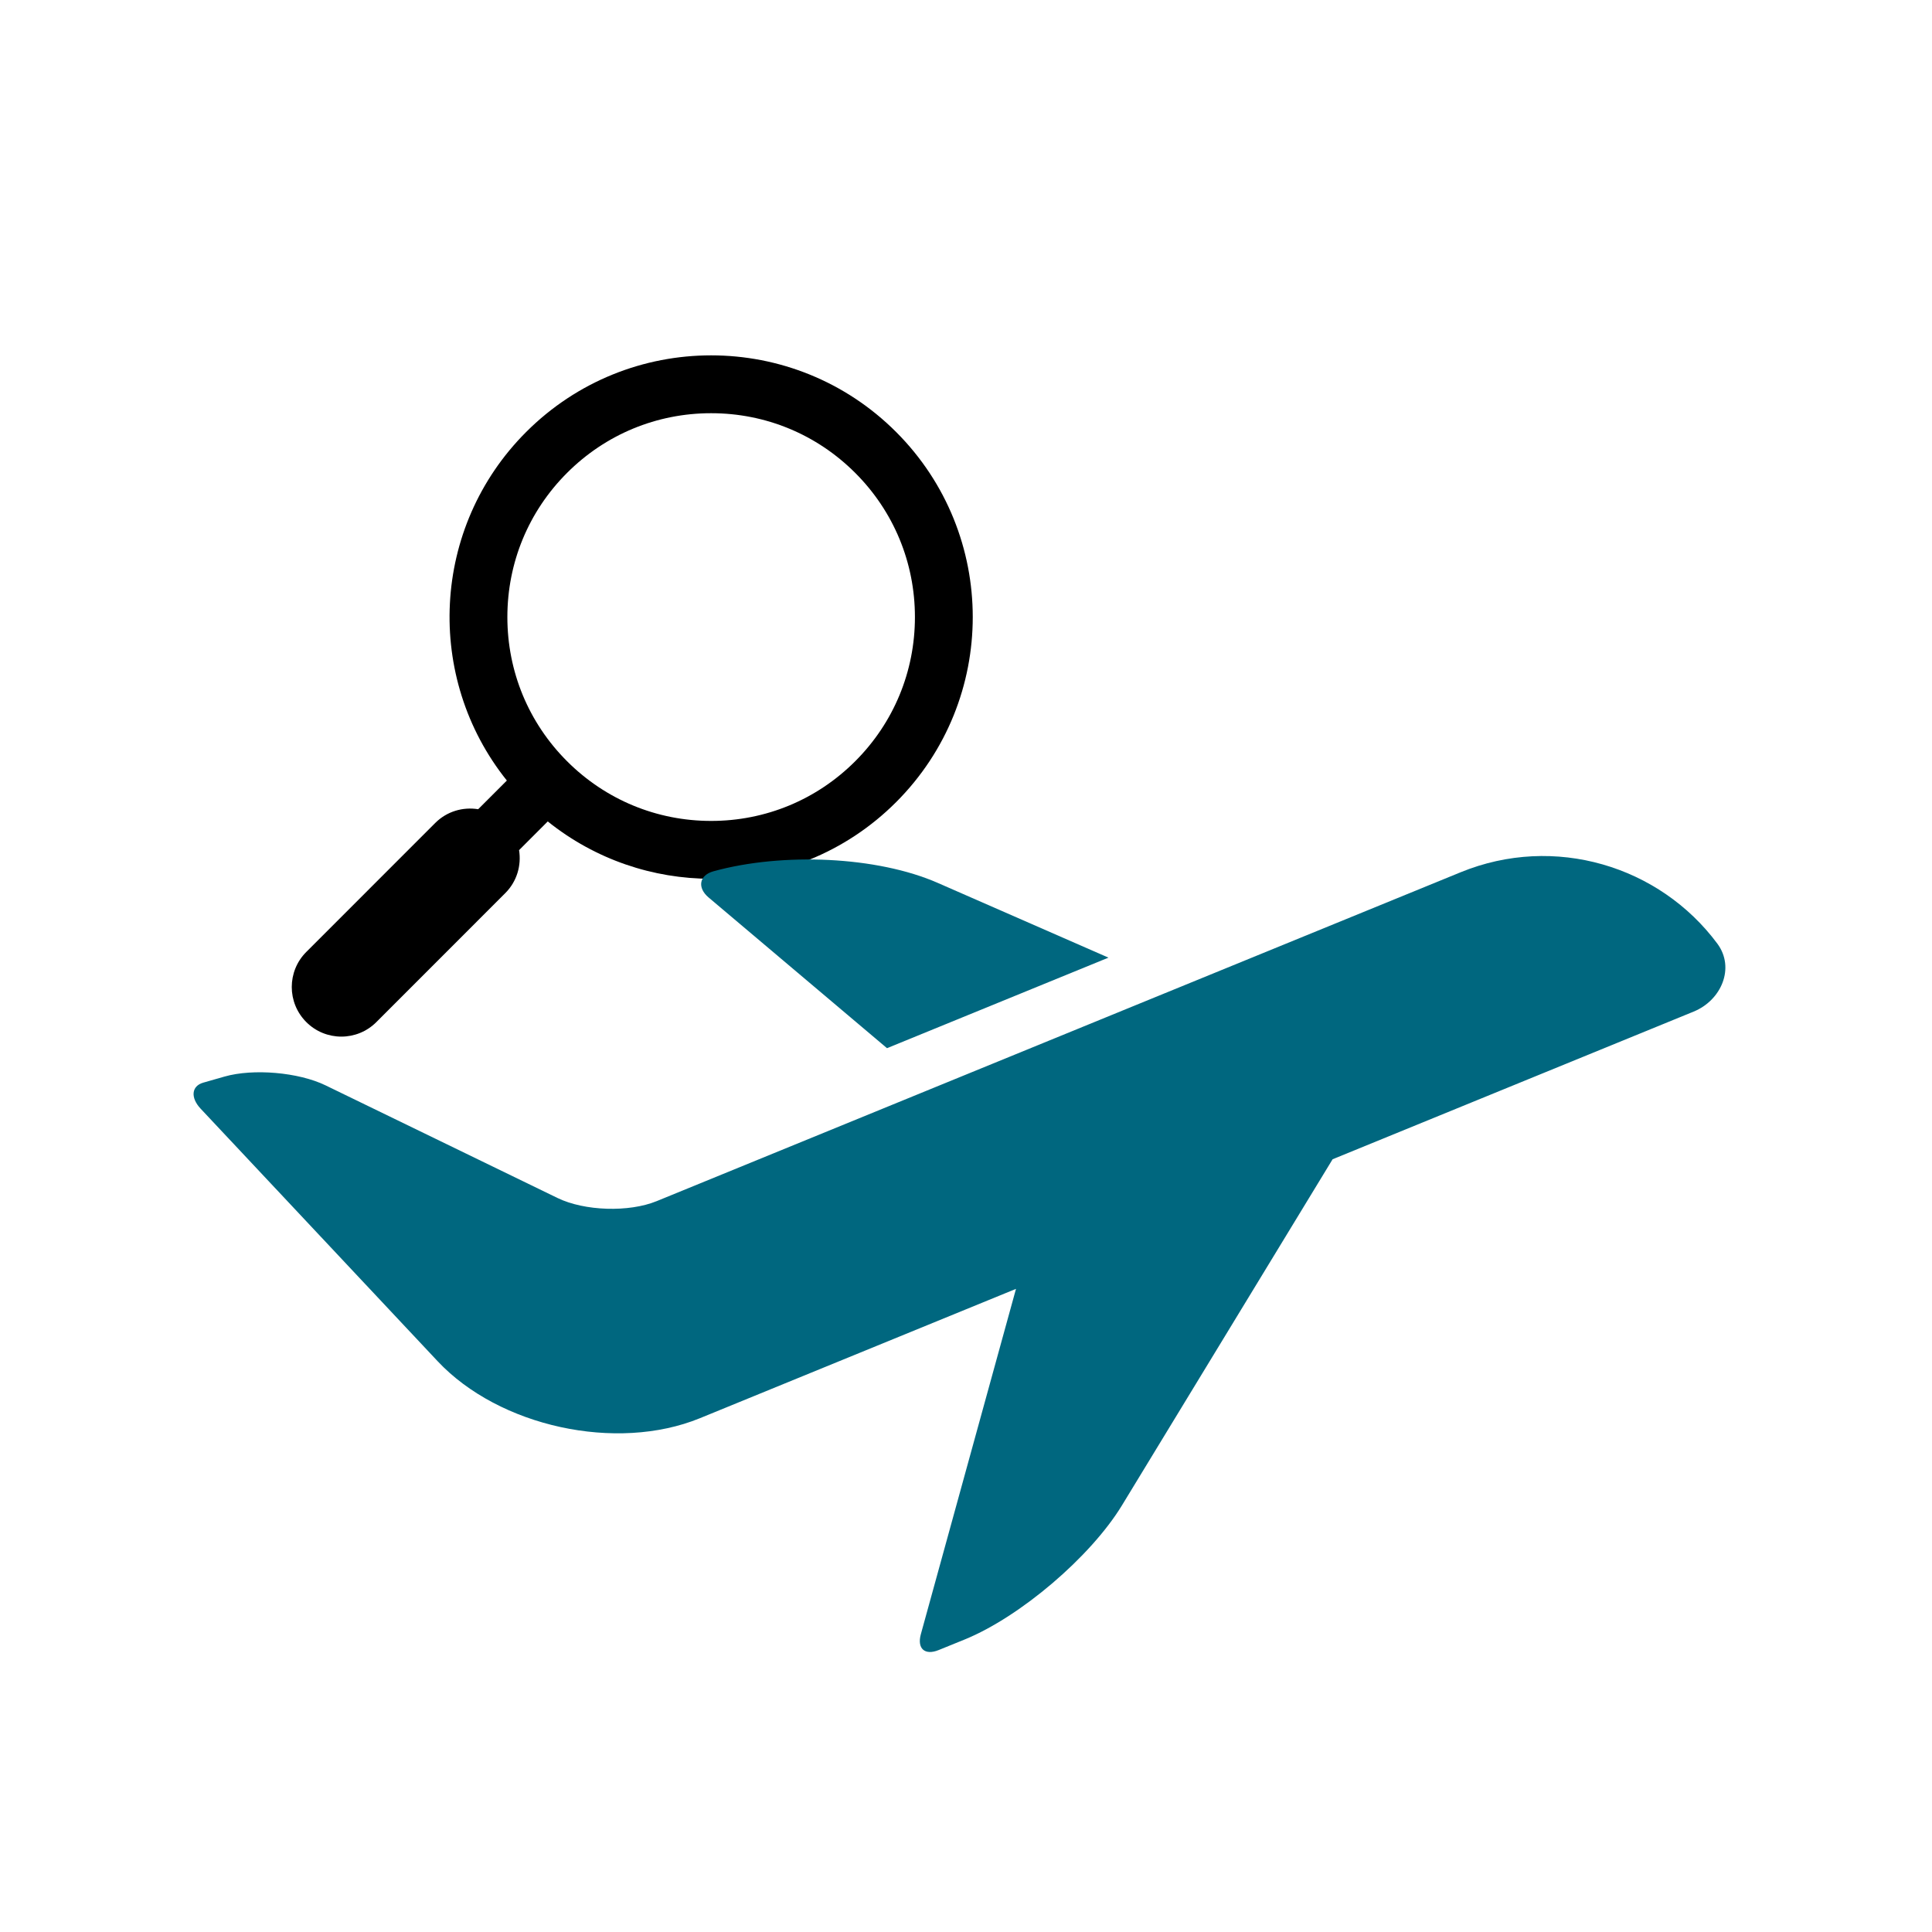 <svg xmlns="http://www.w3.org/2000/svg" xmlns:xlink="http://www.w3.org/1999/xlink" width="515" zoomAndPan="magnify" viewBox="0 0 386.25 386.25" height="515" preserveAspectRatio="xMidYMid meet" version="1.2"><defs><clipPath id="2b67a7d42a"><path d="M 58 71.023 L 195 71.023 L 195 207.258 L 58 207.258 Z M 58 71.023 "/></clipPath><clipPath id="fcad216ab6"><path d="M 38.551 171 L 345 171 L 345 331 L 38.551 331 Z M 38.551 171 "/></clipPath></defs><g id="c3afa3a6f4"><g clip-rule="nonzero" clip-path="url(#2b67a7d42a)"><path style=" stroke:none;fill-rule:nonzero;fill:#000000;fill-opacity:1;" d="M 142.172 71.043 C 128.785 71.043 115.402 76.148 105.188 86.367 C 86.145 105.418 84.867 135.5 101.332 156.047 L 95.598 161.781 C 92.562 161.289 89.348 162.191 87.008 164.535 L 61.234 190.316 C 57.363 194.188 57.363 200.465 61.234 204.336 C 63.168 206.273 65.707 207.242 68.242 207.242 C 70.777 207.242 73.312 206.273 75.246 204.336 L 101.02 178.551 C 103.359 176.211 104.262 172.996 103.773 169.961 L 109.508 164.223 C 119.027 171.863 130.598 175.688 142.172 175.688 C 155.559 175.688 168.941 170.582 179.156 160.363 C 199.582 139.93 199.582 106.801 179.156 86.367 C 168.941 76.148 155.559 71.043 142.172 71.043 Z M 170.98 152.184 C 163.285 159.883 153.055 164.121 142.172 164.121 C 131.289 164.121 121.059 159.883 113.363 152.184 C 105.668 144.488 101.434 134.25 101.434 123.367 C 101.434 112.48 105.668 102.242 113.363 94.547 C 121.059 86.848 131.289 82.609 142.172 82.609 C 153.055 82.609 163.285 86.848 170.98 94.547 C 178.676 102.242 182.914 112.48 182.914 123.367 C 182.914 134.254 178.676 144.488 170.98 152.184 Z M 170.98 152.184 "/></g><g clip-rule="nonzero" clip-path="url(#fcad216ab6)"><path style=" stroke:none;fill-rule:nonzero;fill:#00677f;fill-opacity:1;" d="M 343.348 188.672 C 331.805 173.113 310.789 166.707 292.016 174.383 L 227.262 200.867 L 131.277 240.137 C 125.727 242.406 116.844 242.121 111.457 239.504 L 65.078 216.984 C 59.684 214.367 50.637 213.586 44.871 215.234 C 44.871 215.234 42.969 215.777 40.625 216.449 C 38.277 217.125 38.051 219.438 40.094 221.633 L 87.473 272.117 C 99.773 285.234 123.25 290.348 139.91 283.539 L 203.121 257.672 L 184.098 326.715 C 183.305 329.605 184.898 331.016 187.68 329.875 L 192.891 327.758 C 203.988 323.219 218.031 311.242 224.297 300.969 L 266.418 231.762 L 338.602 202.238 C 344.148 199.969 346.906 193.496 343.348 188.672 Z M 343.348 188.672 "/></g><path style=" stroke:none;fill-rule:nonzero;fill:#00677f;fill-opacity:1;" d="M 177.332 209.555 L 221.605 191.453 L 187.504 176.523 C 175.375 171.199 156.461 170.375 142.645 174.188 C 139.758 174.98 139.367 177.488 141.66 179.422 Z M 177.332 209.555 "/></g></svg>